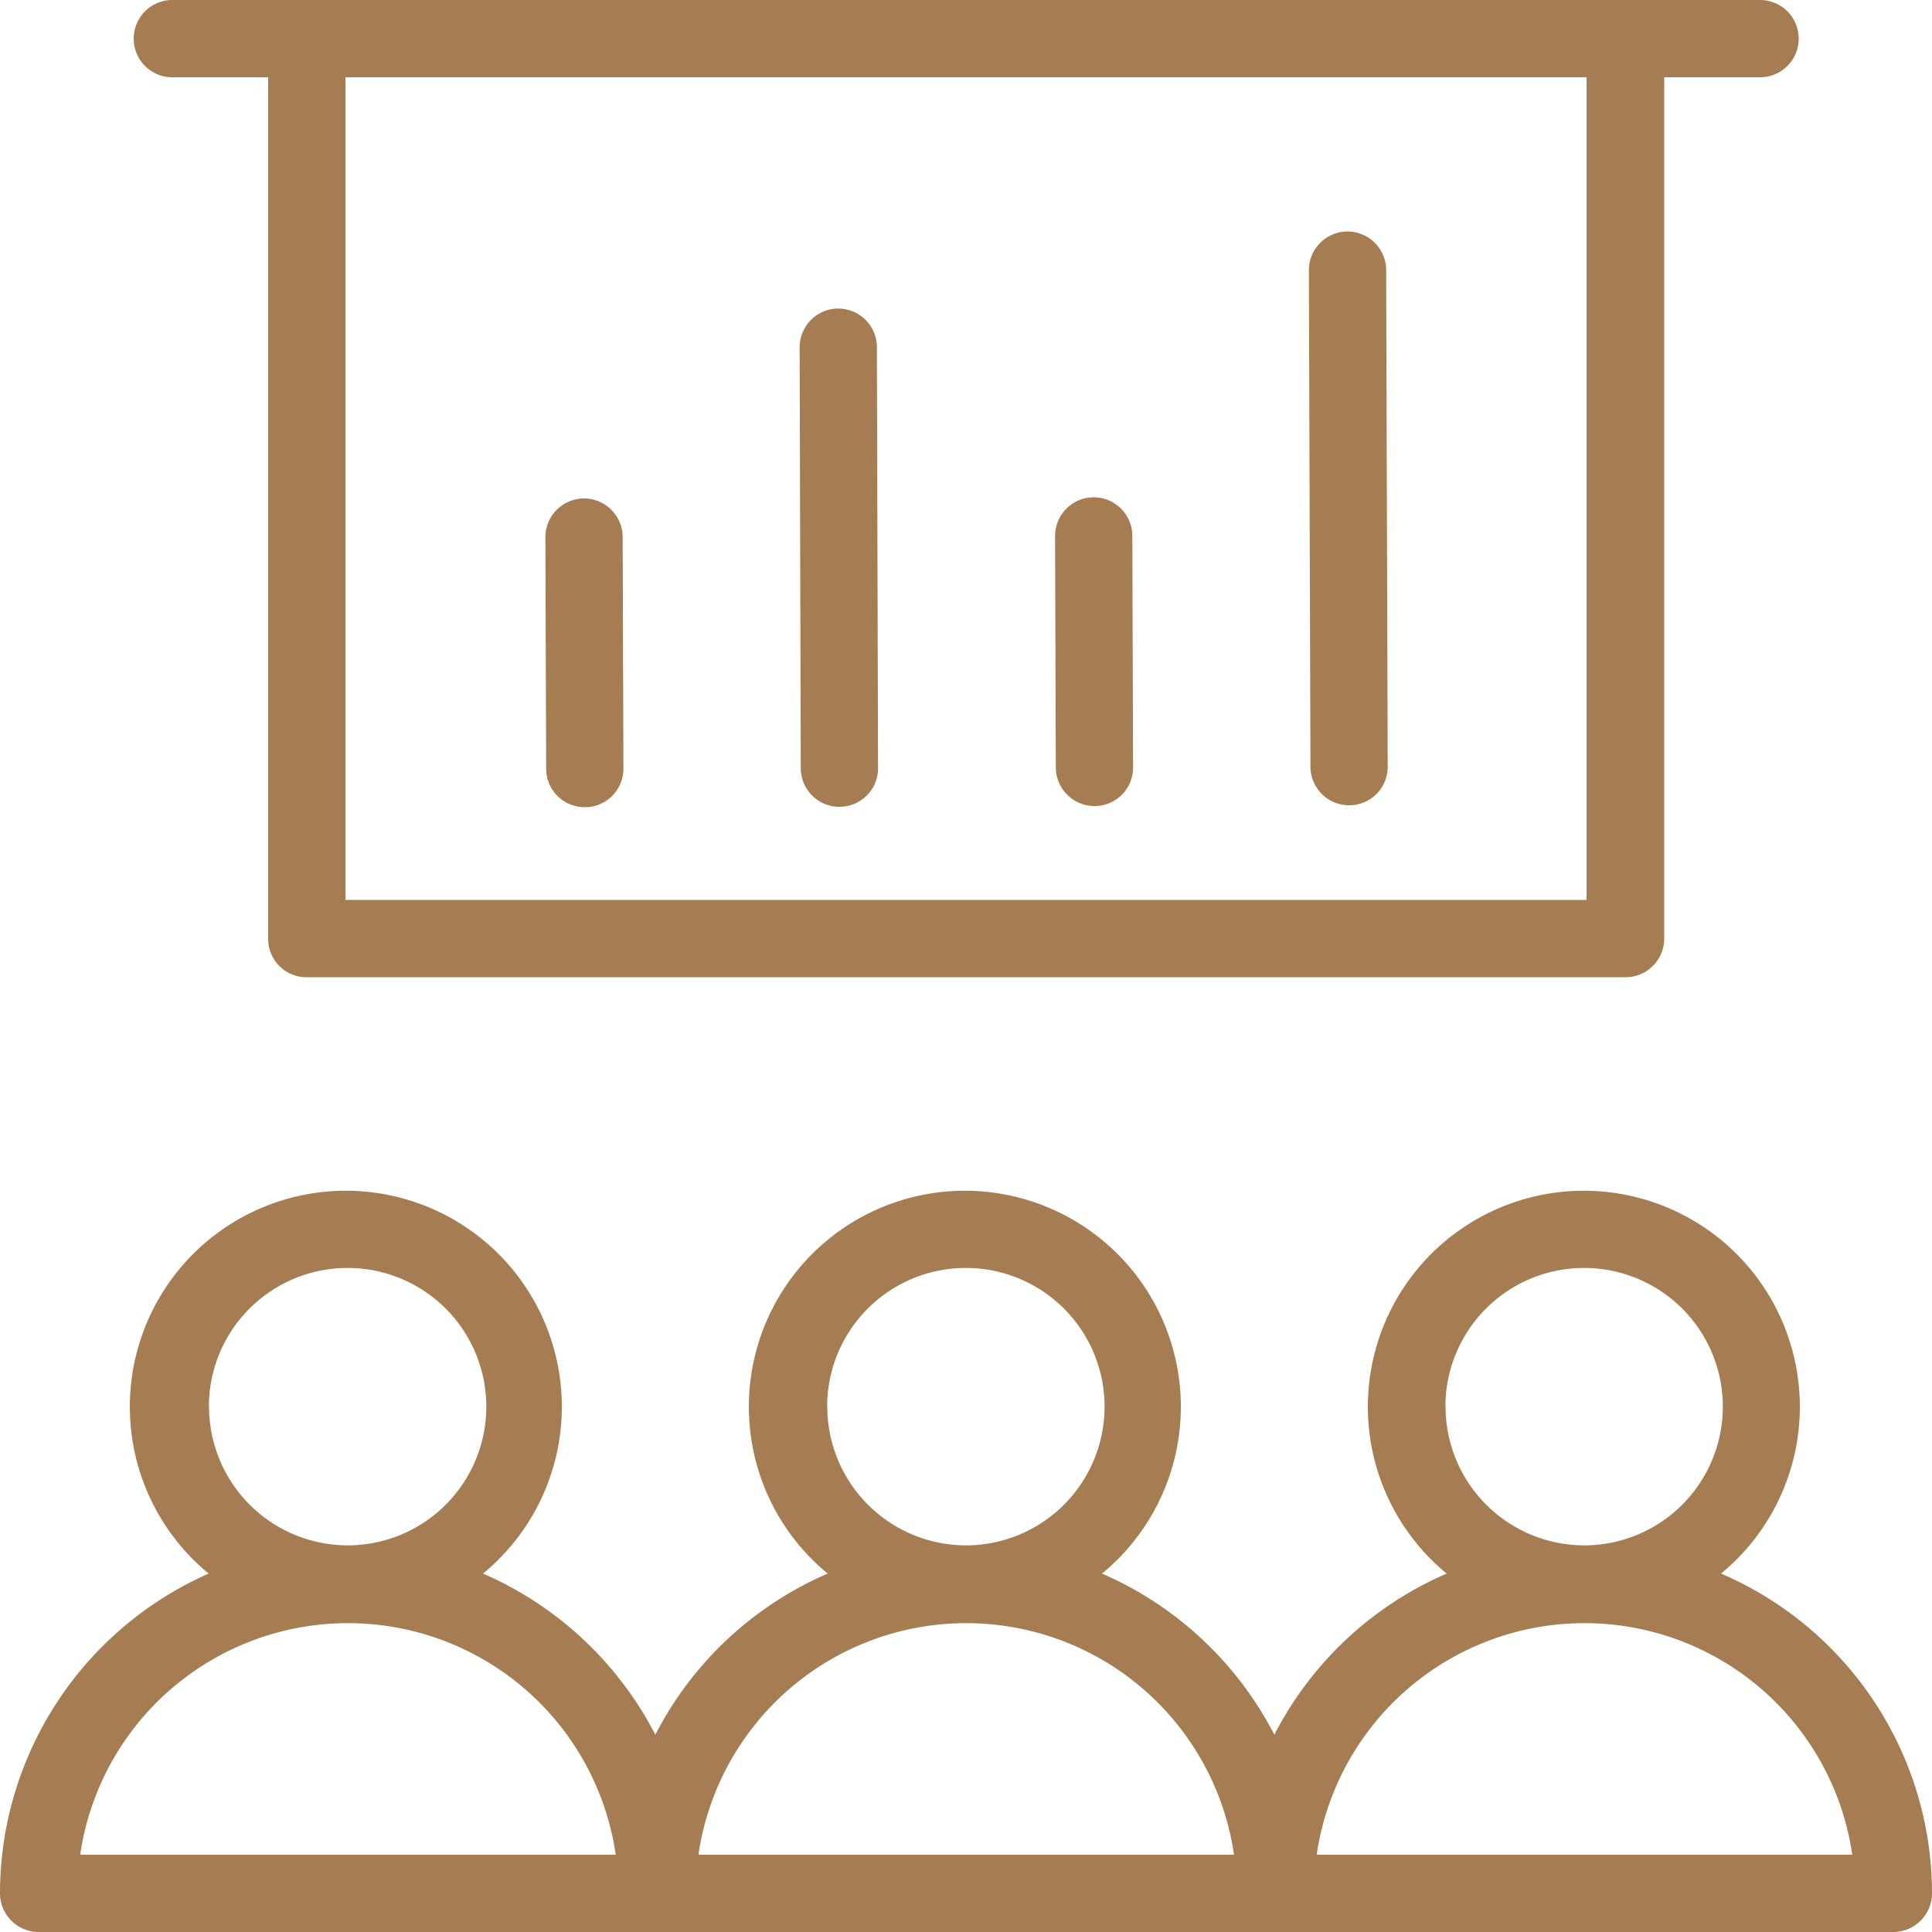 <svg xmlns="http://www.w3.org/2000/svg" width="38.552" height="38.552" viewBox="0 0 38.552 38.552">
  <g id="_73eaa3abcb71685724600a80097c8ba9" data-name="73eaa3abcb71685724600a80097c8ba9" transform="translate(-5 -5)">
    <path id="Path_52" data-name="Path 52" d="M39.342,36.4a4.31,4.31,0,1,0-5.474,0,6.977,6.977,0,0,0-3.439,3.215A7.011,7.011,0,0,0,26.99,36.4a4.31,4.31,0,1,0-5.474,0,6.977,6.977,0,0,0-3.439,3.215A7.011,7.011,0,0,0,14.638,36.4a4.31,4.31,0,1,0-5.474,0A6.982,6.982,0,0,0,5,42.781a.773.773,0,0,0,.771.771h37.01a.773.773,0,0,0,.771-.771A6.95,6.95,0,0,0,39.342,36.4Zm-5.5-3.331a2.768,2.768,0,1,1,2.768,2.768A2.771,2.771,0,0,1,33.845,33.074Zm-12.337,0a2.768,2.768,0,1,1,2.768,2.768A2.771,2.771,0,0,1,21.508,33.074Zm-12.337,0a2.768,2.768,0,1,1,2.768,2.768A2.771,2.771,0,0,1,9.171,33.074ZM6.6,42.01a5.4,5.4,0,0,1,10.687,0Zm12.337,0a5.4,5.4,0,0,1,10.687,0Zm12.337,0a5.4,5.4,0,0,1,10.687,0ZM11.122,24.5H37.438a.773.773,0,0,0,.771-.771V6.542h1.912a.771.771,0,0,0,0-1.542H8.439a.771.771,0,1,0,0,1.542h1.912V23.729A.764.764,0,0,0,11.122,24.5ZM36.659,6.542V22.958H11.893V6.542Z" fill="#a67c52"/>
    <path id="Path_53" data-name="Path 53" d="M19.9,22.478h0a.768.768,0,0,0,.771-.771l-.015-4.619a.773.773,0,0,0-.771-.771h0a.773.773,0,0,0-.771.771l.015,4.619A.768.768,0,0,0,19.9,22.478Zm5.081-.008h0a.768.768,0,0,0,.771-.771l-.023-8.4a.773.773,0,0,0-.771-.771h0a.773.773,0,0,0-.771.771l.023,8.4A.773.773,0,0,0,24.978,22.471Zm5.089-.015h0a.768.768,0,0,0,.771-.771l-.015-4.619a.773.773,0,0,0-.771-.771h0a.773.773,0,0,0-.771.771l.015,4.619A.773.773,0,0,0,30.066,22.455Zm5.081-.015h0a.768.768,0,0,0,.771-.771l-.031-9.908a.773.773,0,0,0-.771-.771h0a.773.773,0,0,0-.771.771l.031,9.908A.773.773,0,0,0,35.148,22.44Z" transform="translate(-3.231 -1.371)" fill="#a67c52"/>
  </g>
</svg>
